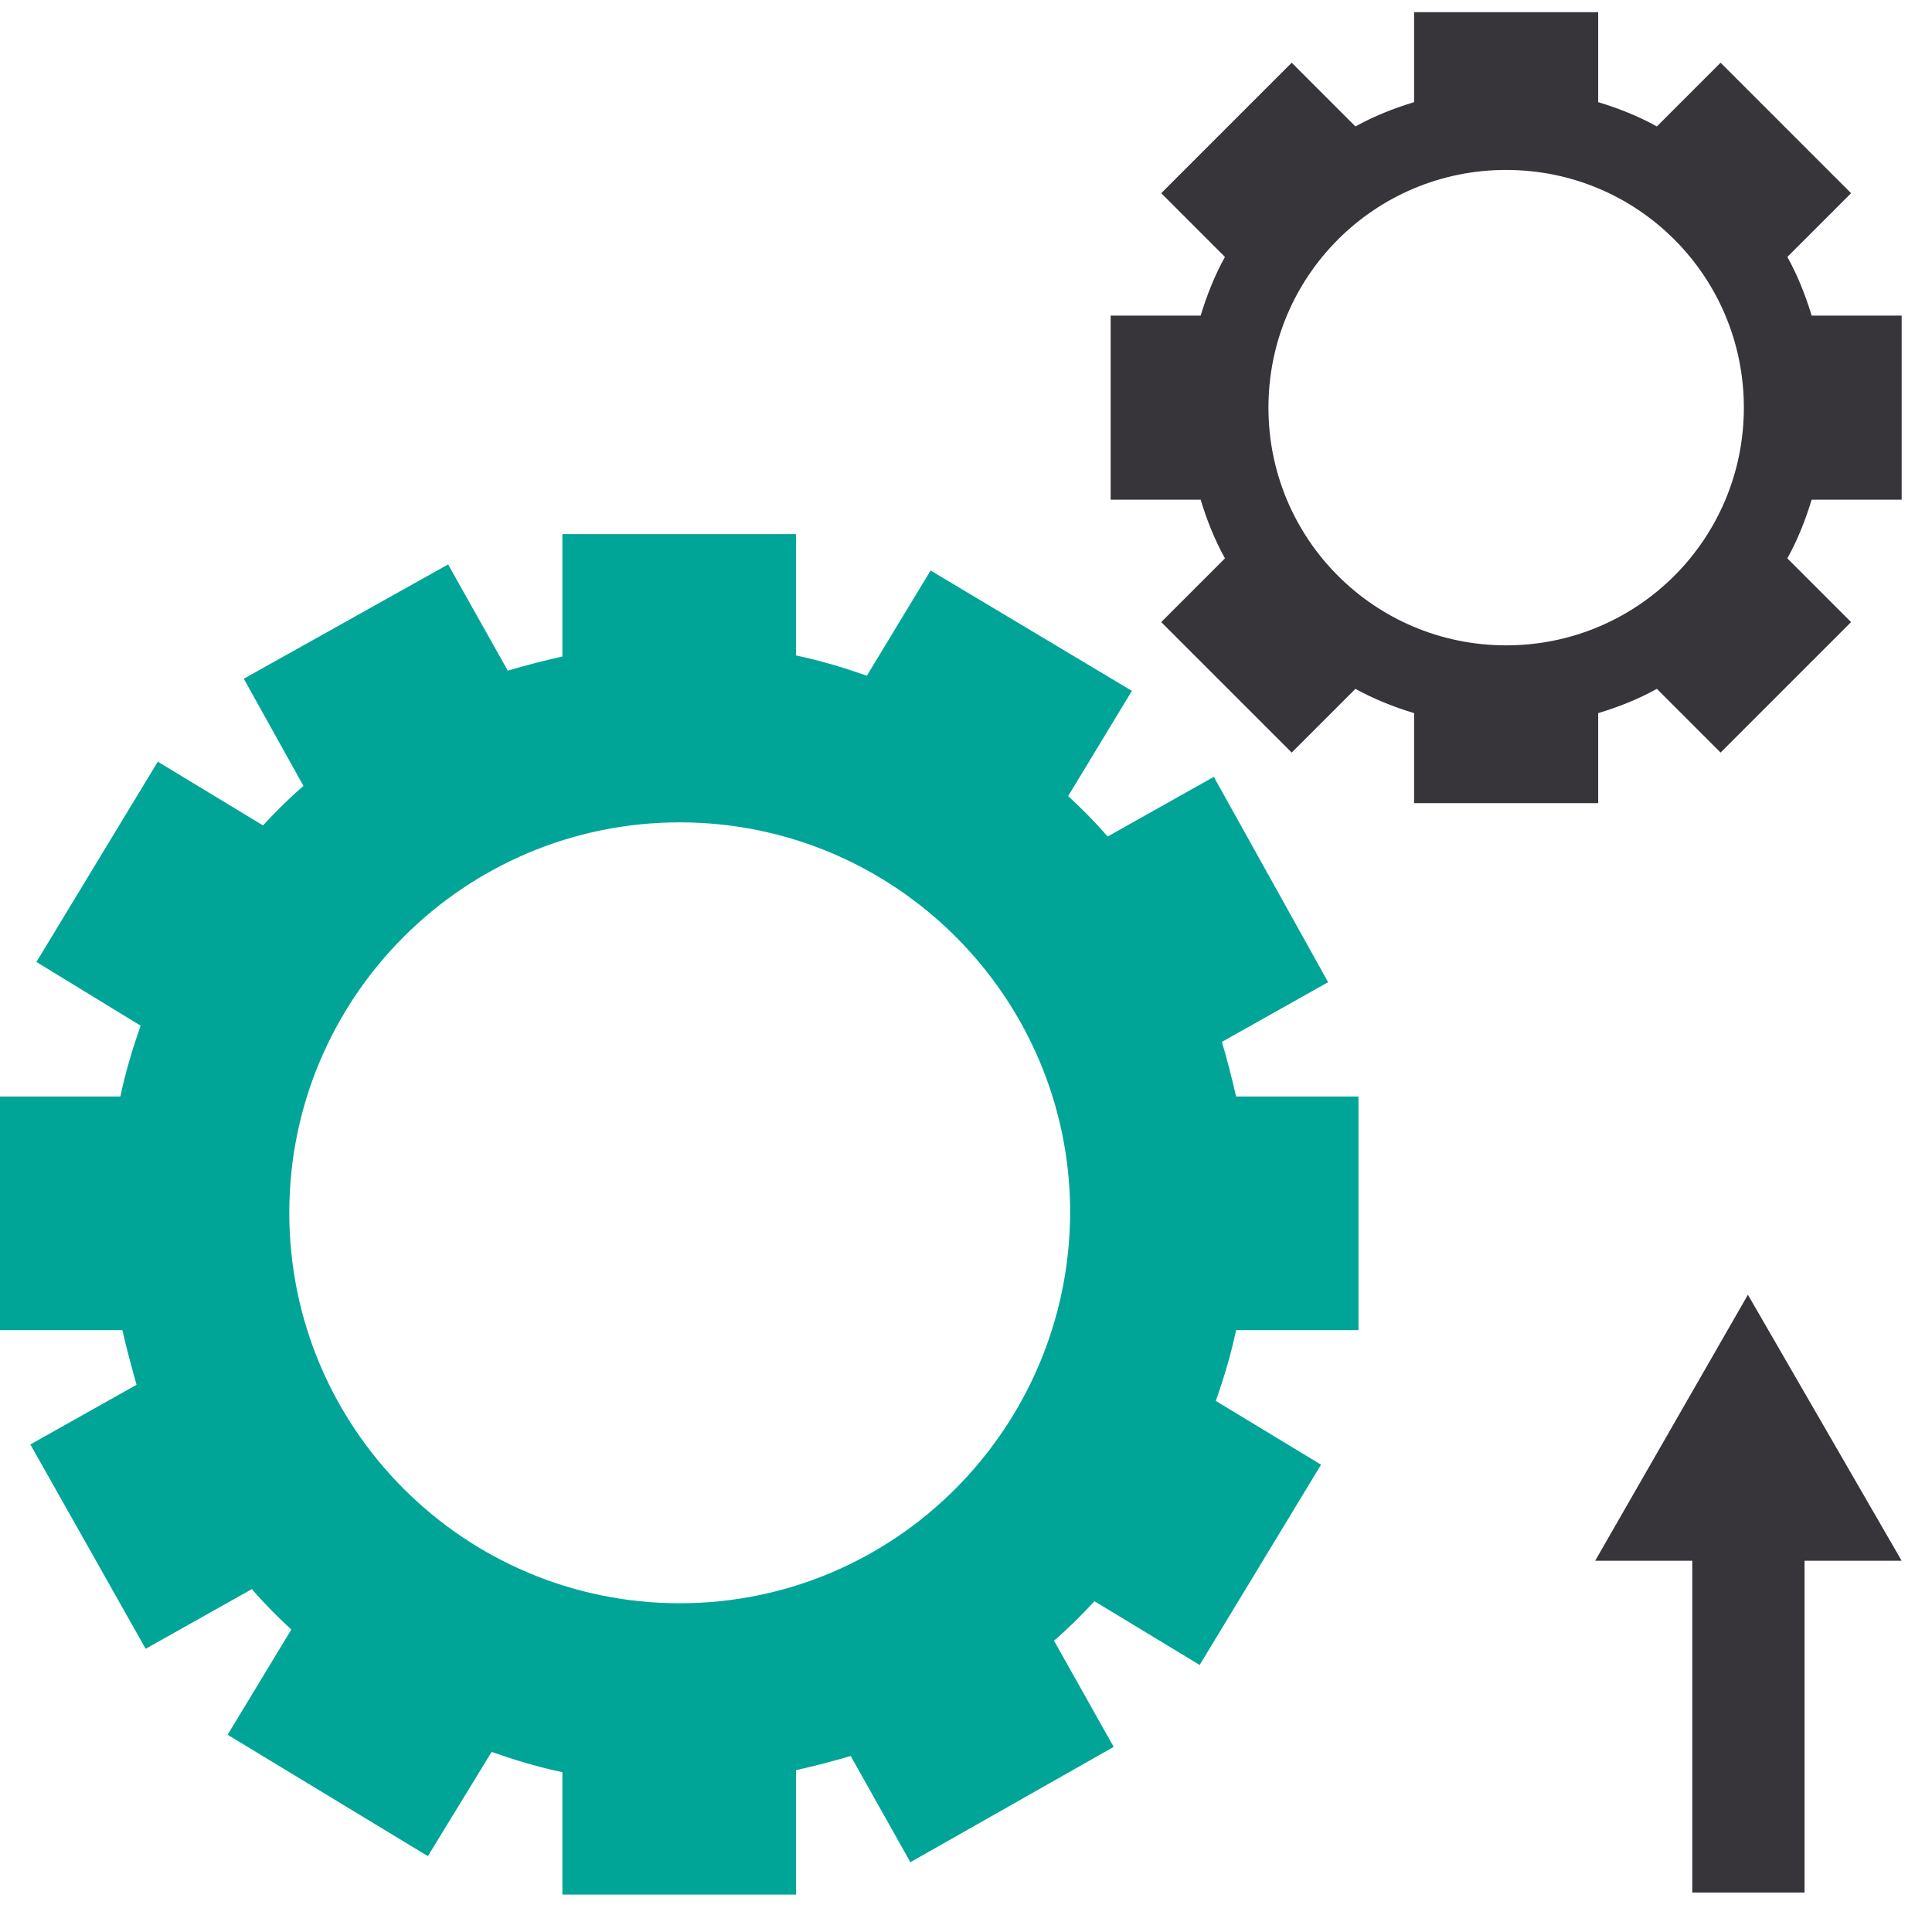 <svg enable-background="new 0 0 191 191" viewBox="0 0 191 191" xmlns="http://www.w3.org/2000/svg"><path d="m67.2 158.5c-21.3 0-38.6-17.3-38.6-38.6s17.3-38.6 38.6-38.6 38.6 17.3 38.6 38.6c-.1 21.3-17.3 38.6-38.6 38.6m67.1-27v-23.1h-12.1c-.4-1.8-.9-3.7-1.4-5.4l10.5-5.9-11.3-20.3-10.5 5.9c-1.2-1.4-2.5-2.7-3.9-4l6.3-10.4-19.9-11.9-6.3 10.4c-2.3-.8-4.6-1.5-7-2v-12h-23.1v12.1c-1.8.4-3.7.9-5.4 1.4l-5.9-10.5-20.2 11.3 5.9 10.6c-1.4 1.2-2.7 2.5-4 3.9l-10.4-6.3-12 19.8 10.3 6.3c-.8 2.3-1.5 4.6-2 7h-11.9v23.1h12.1c.4 1.8.9 3.6 1.4 5.4l-10.5 5.9 11.4 20.2 10.5-5.9c1.2 1.4 2.5 2.7 3.9 4l-6.3 10.4 19.8 12 6.3-10.3c2.3.8 4.6 1.5 7 2v12.1h23.1v-12.3c1.8-.4 3.7-.9 5.4-1.4l5.9 10.5 20.1-11.4-5.9-10.5c1.4-1.2 2.7-2.5 4-3.9l10.4 6.3 12-19.8-10.4-6.3c.8-2.3 1.5-4.6 2-7z" fill="#00a598"/><g fill="#37343a"><path d="m148.9 63.8c-13 0-23.5-10.5-23.5-23.5s10.5-23.5 23.5-23.5 23.5 10.5 23.5 23.5-10.5 23.5-23.5 23.5m39.1-14.4v-18.2h-8.9c-.6-2-1.4-4-2.4-5.8l6.3-6.3-12.9-12.9-6.3 6.3c-1.8-1-3.8-1.8-5.8-2.4v-8.9h-18.2v8.9c-2 .6-4 1.4-5.8 2.4l-6.3-6.3-12.9 12.9 6.3 6.3c-1 1.8-1.8 3.8-2.4 5.8h-8.9v18.2h8.9c.6 2 1.4 4 2.4 5.8l-6.3 6.3 12.9 12.9 6.3-6.3c1.8 1 3.8 1.8 5.8 2.4v8.9h18.2v-8.9c2-.6 4-1.4 5.8-2.4l6.3 6.3 12.9-12.9-6.3-6.3c1-1.8 1.8-3.8 2.4-5.8z"/><path d="m157.7 154.3h9.6v32.8h11.1v-32.8h9.6l-15.2-26.3z"/></g></svg>